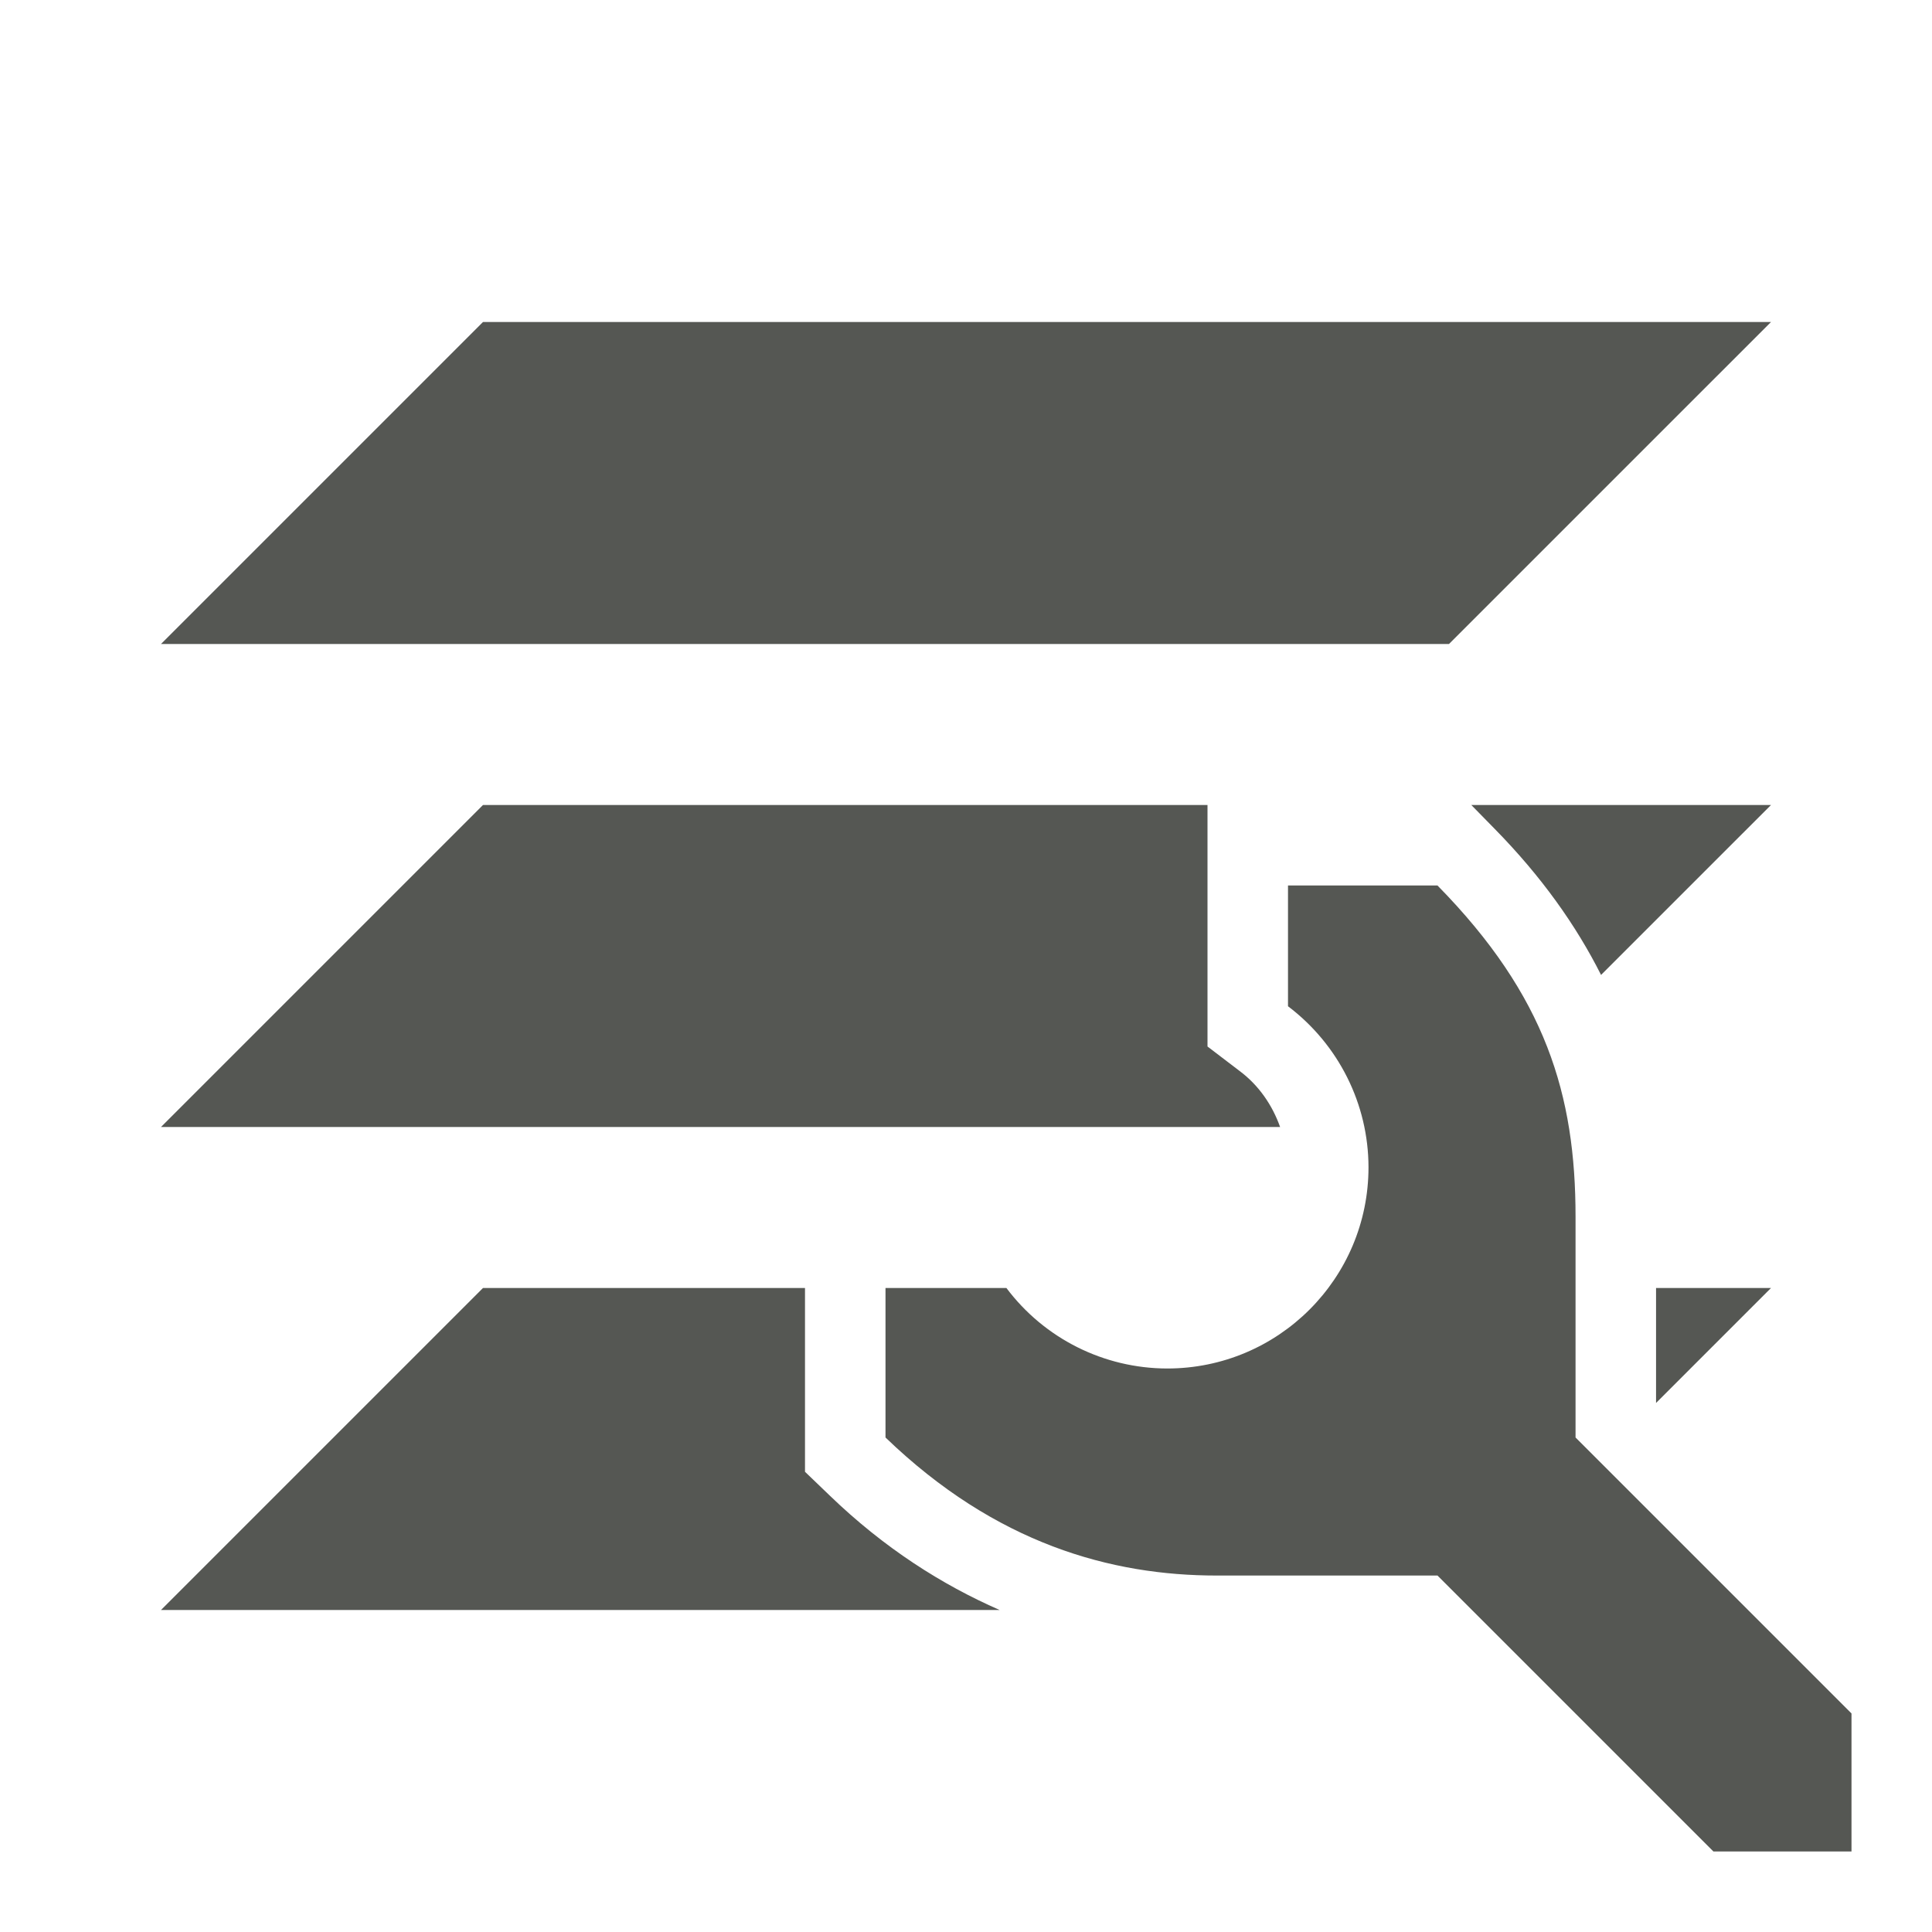 <svg xmlns="http://www.w3.org/2000/svg" viewBox="0 0 24 24">
  <path
     style="fill:#555753"
     d="M 6 4 L 2 8 L 18 8 L 22 4 L 6 4 z M 6 10 L 2 14 L 15.902 14 C 15.805 13.728 15.638 13.483 15.4 13.305 L 15 13 L 15 11 L 15 10 L 6 10 z M 18.277 10 L 18.57 10.299 C 19.149 10.889 19.578 11.494 19.889 12.111 L 22 10 L 18.277 10 z M 16 11 L 16 12.5 C 16.628 12.975 16.999 13.714 17 14.5 C 17 15.881 15.881 17 14.5 17 C 13.714 16.999 12.974 16.629 12.502 16 L 11 16 L 11 17.857 C 12.371 19.179 13.804 19.572 15.115 19.572 L 17.857 19.572 L 21.285 23 L 23 23 L 23 21.285 L 19.572 17.857 L 19.572 15.115 C 19.572 13.603 19.204 12.371 17.857 11 L 16 11 z M 6 16 L 2 20 L 12.418 20 C 11.701 19.686 10.985 19.232 10.307 18.578 L 10 18.283 L 10 16 L 6 16 z M 20.572 16 L 20.572 17.428 L 22 16 L 20.572 16 z "
     />
</svg>
